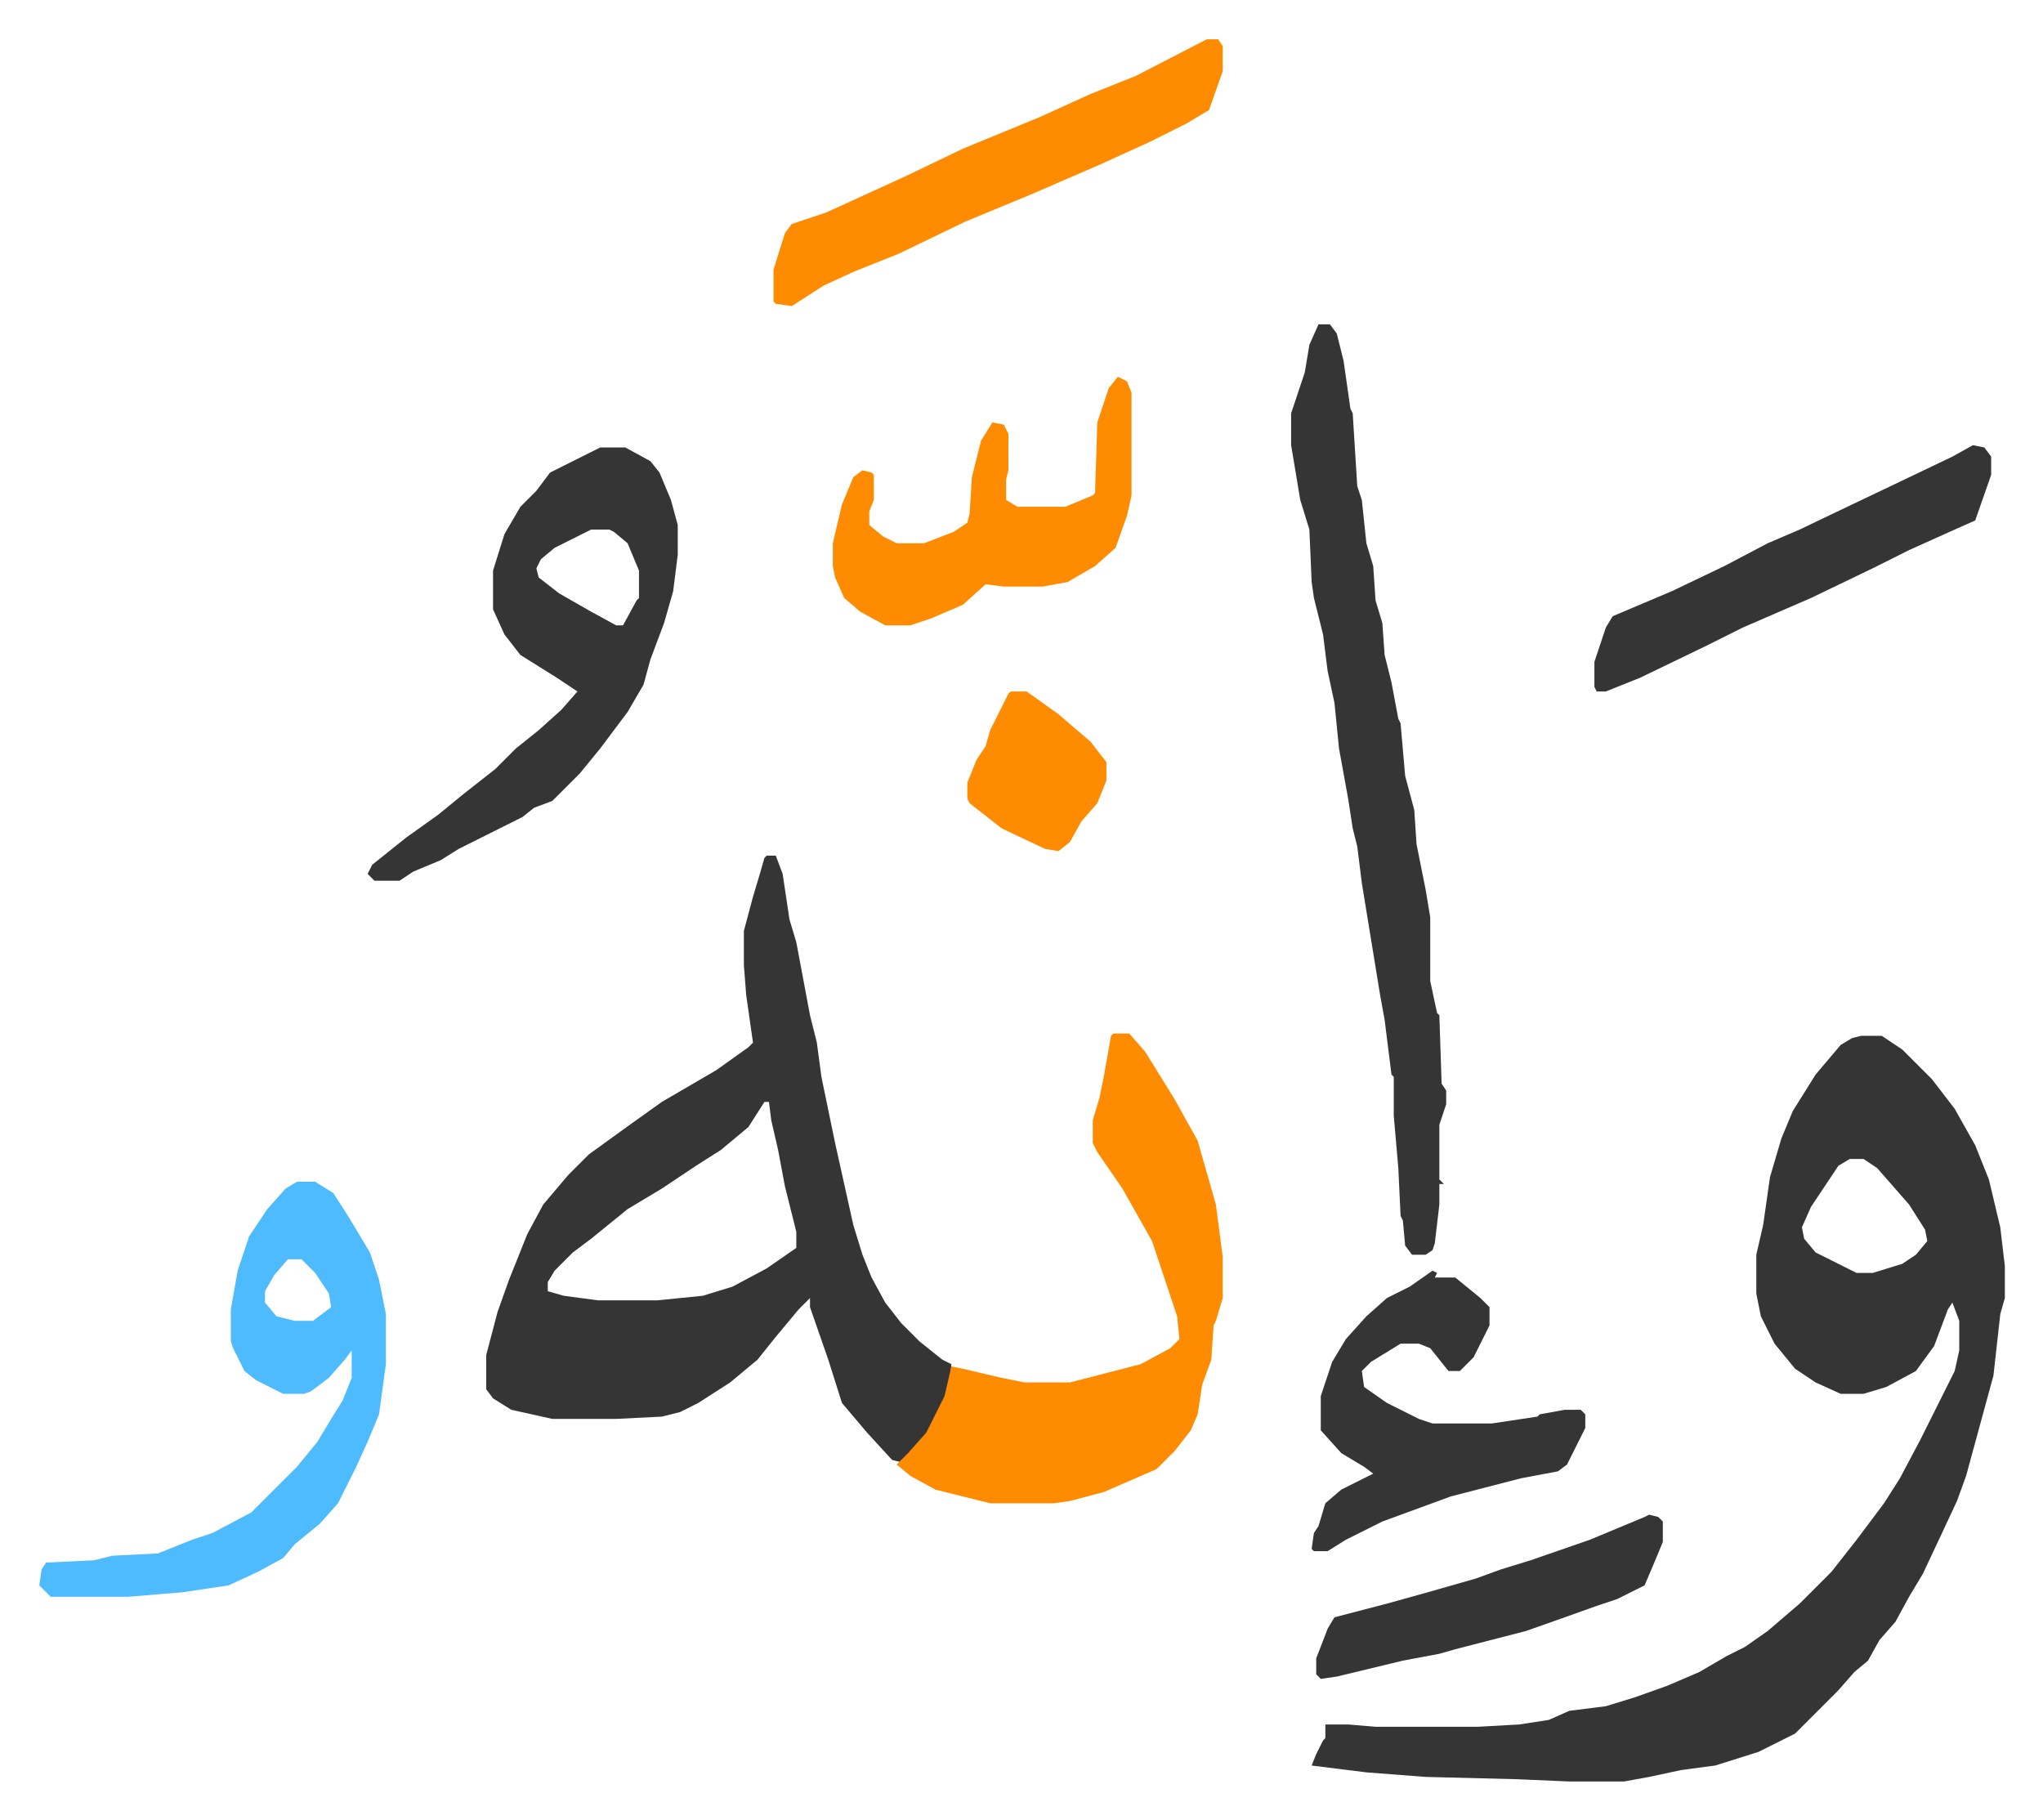 <svg xmlns="http://www.w3.org/2000/svg" role="img" viewBox="-17.23 335.77 895.96 797.96"><path fill="#353535" id="rule_normal" d="M799 790h9l9 6 13 13 10 13 9 16 6 15 5 21 2 17v14l-2 7-3 27-6 22-6 22-4 11-7 15-8 17-6 10-6 11-7 8-5 9-6 5-7 8-15 15-4 4-16 8-19 6-15 2-14 3-11 2h-24l-23-1-40-1-26-2-24-3 2-5 3-6 1-1v-6h10l12 1h45l18-1 13-2 9-4 16-2 13-4 14-5 14-6 12-7 8-4 10-7 14-12 14-14 11-14 12-16 7-11 9-17 8-16 7-14 2-9v-13l-3-8-2 3-6 16-8 11-13 7-10 3h-10l-11-5-9-6-9-11-6-12-2-10v-17l3-13 3-21 5-17 5-12 10-16 11-13 5-3zm-5 54l-5 3-12 18-4 9 1 5 5 6 16 8 2 1h7l13-4 6-4 5-6-1-5-7-11-7-8-7-8-6-4zM319 711h4l3 8 3 20 3 10 6 32 3 12 2 15 6 29 8 36 4 13 4 10 6 11 7 9 8 8 10 8 4 2-1 11-5 12-7 11-9 9-4-1-11-12-11-13-6-19-8-23v-4l-5 5-10 12-8 10-12 10-14 9-8 4-8 2-20 1h-28l-18-4-8-5-3-4v-15l5-19 5-14 8-20 7-13 11-13 9-9 18-13 14-10 24-14 14-10 2-2-3-21-1-13v-15l4-15 3-10 2-7zm-1 108l-7 11-12 10-11 7-15 10-15 9-16 13-8 6-8 8-3 5v4l7 2 15 2h26l20-2 13-4 15-8 13-9v-7l-5-20-3-16-3-13-1-8z"/><path fill="#ff8c00" id="rule_ghunnah_2_wowels" d="M471 789h7l7 8 13 21 10 18 8 28 3 23v18l-3 10-1 2-1 15-4 11-2 13-3 7-7 9-8 8-23 10-15 4-7 1h-28l-24-6-11-6-6-5 5-5 8-9 8-16 3-13 5 1 17 4 10 2h20l31-8 13-7 4-4-1-10-11-33-13-23-11-16-2-4v-10l3-10 2-10 3-17z"/><path fill="#353535" id="rule_normal" d="M561 478h5l3 4 3 12 3 21 1 2 2 32 2 6 2 19 3 10 1 15 3 10 1 14 3 12 3 16 1 2 2 23 4 15 1 15 4 20 2 12v28l3 14 1 1 1 30 2 3v6l-3 9v24l2 2h-2v9l-2 17-1 3-3 2h-6l-3-4-1-11-1-2-1-21-2-23v-17l-1-1-3-24-2-11-8-49-2-16-2-8-2-13-4-22-2-20-3-14-2-16-4-16-1-7-1-23-4-13-4-24v-14l6-18 2-12zm-315 54h11l11 6 4 5 5 12 3 11v13l-2 16-4 14-6 16-3 11-7 12-12 16-9 11-12 12-8 3-5 4-16 8-12 6-8 5-12 5-6 4h-11l-3-3 2-4 15-12 14-10 11-9 14-11 9-9 10-8 10-9 7-8-9-6-16-10-7-9-5-11v-17l5-16 7-12 7-7 6-8 16-8zm-4 36l-16 8-6 5-2 4 1 4 9 7 14 8 11 6h3l6-11 1-1v-12l-5-12-6-5-2-1z"/><path fill="#4ebbff" id="rule_madd_normal_2_vowels" d="M113 854h8l8 5 7 11 9 15 4 12 3 15v22l-3 22-5 12-5 11-8 16-8 9-11 9-5 6-11 6-13 6-20 3-24 2H5l-5-5 1-7 2-3 21-1 8-2 20-1 15-6 9-3 17-9 20-20 9-11 6-10 5-8 4-10v-12l-3 4-7 8-8 6-3 1h-9l-12-6-5-4-5-10-1-3v-14l3-17 5-15 8-12 8-9zm-4 34l-6 7-4 7v5l5 6 8 2h8l8-6-1-6-6-9-6-6z"/><path fill="#ff8c00" id="rule_ghunnah_2_wowels" d="M512 353h5l2 3v11l-6 17-10 6-16 8-22 10-30 13-29 12-29 14-20 8-13 6-14 9-7-1-1-1v-14l5-16 3-4 15-5 35-16 25-12 34-14 22-10 20-8z"/><path fill="#353535" id="rule_normal" d="M611 893l2 1-1 2h9l11 9 4 4v8l-7 14-6 6h-5l-4-5-4-5-5-2h-8l-13 8-4 4 1 7 10 7 14 7 6 2h26l20-3 1-1 11-2h7l2 2v6l-8 16-4 3-16 3-31 8-30 11-16 8-8 5h-6l-1-1 1-7 2-3 3-10 7-6 14-7-4-3-10-6-9-10v-15l5-15 6-10 9-10 9-8 10-5z"/><path fill="#ff8c00" id="rule_ghunnah_2_wowels" d="M473 501l4 2 2 5v45l-2 9-5 14-9 8-12 7-11 2h-17l-8-1-10 9-14 6-9 3h-11l-11-6-7-6-4-9-1-5v-10l4-17 5-12 4-3 4 1 1 1v11l-2 5v6l6 5 6 3h12l13-5 6-4 1-4 1-16 4-16 5-8 5 1 2 4v16l-1 4v9l5 3h21l12-5 1-1 1-31 5-15z"/><path fill="#353535" id="rule_normal" d="M848 531l5 1 3 4v8l-7 20-9 4-20 9-16 8-27 13-30 13-16 8-29 14-15 6h-4l-1-2v-11l5-15 3-5 26-11 23-11 19-10 14-6 23-11 21-10 23-11zm-142 469l4 1 2 2v9l-5 12-3 7-12 6-9 3-14 5-17 6-31 8-7 2-16 3-29 7-7 1-2-2v-7l5-13 3-5 23-6 18-5 21-6 11-4 13-4 26-9 24-10z"/><path fill="#ff8c00" id="rule_ghunnah_2_wowels" d="M426 639h7l14 10 14 12 7 9v8l-4 10-7 8-5 9-5 4-6-1-19-9-14-11-1-2v-7l4-10 4-6 2-7 8-16z"/></svg>
